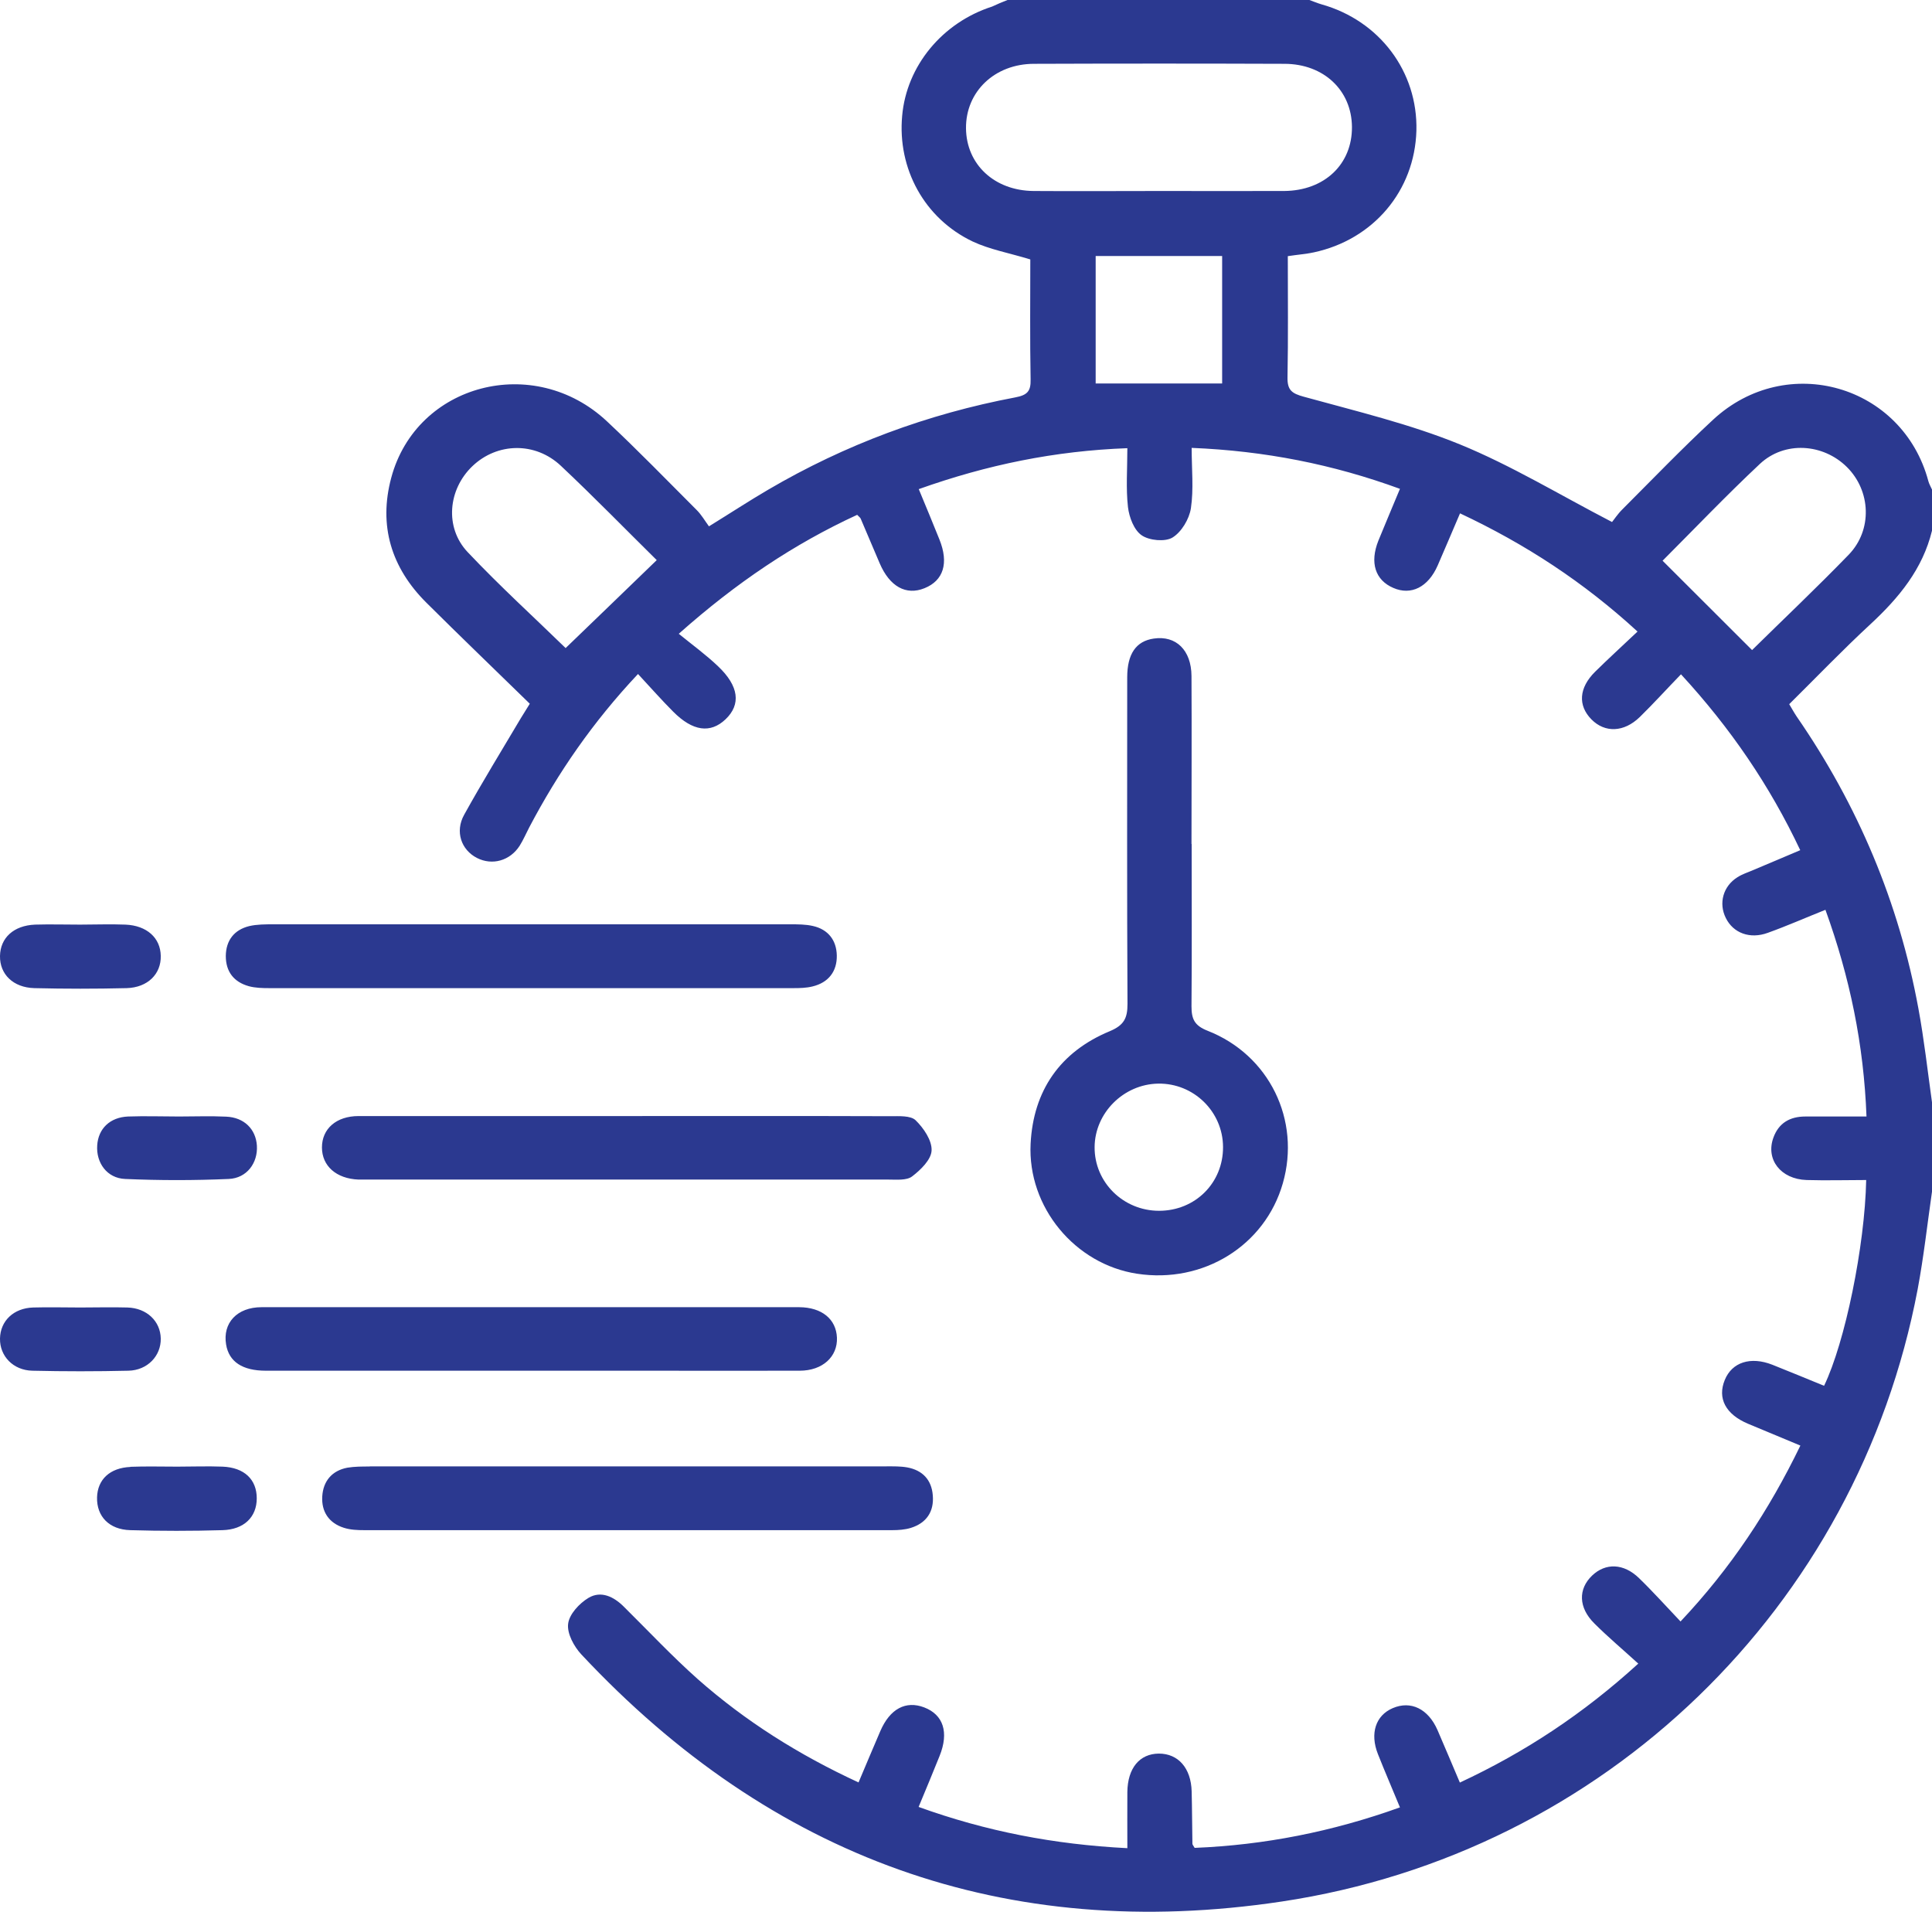 <svg width="95" height="94" viewBox="0 0 95 94" fill="none" xmlns="http://www.w3.org/2000/svg">
<path d="M95 58.594C94.77 60.196 94.592 61.805 94.295 63.392C91.334 79.007 78.917 91.109 63.027 93.497C49.437 95.54 37.926 91.33 28.589 81.351C28.226 80.962 27.877 80.322 27.936 79.845C27.988 79.374 28.485 78.838 28.938 78.566C29.554 78.199 30.185 78.507 30.682 79.007C31.884 80.197 33.042 81.432 34.304 82.556C36.642 84.621 39.269 86.281 42.216 87.641C42.579 86.781 42.928 85.951 43.285 85.121C43.76 84.018 44.539 83.607 45.444 83.952C46.387 84.312 46.669 85.179 46.201 86.34C45.875 87.156 45.533 87.972 45.17 88.846C48.487 90.044 51.827 90.69 55.434 90.874C55.434 89.919 55.427 89.015 55.434 88.111C55.449 86.936 56.035 86.23 56.985 86.223C57.935 86.223 58.566 86.936 58.596 88.082C58.618 88.942 58.618 89.794 58.633 90.654C58.633 90.705 58.685 90.757 58.744 90.859C62.166 90.72 65.505 90.066 68.838 88.868C68.467 87.964 68.096 87.112 67.754 86.245C67.354 85.231 67.643 84.349 68.482 83.989C69.372 83.607 70.226 84.018 70.686 85.069C71.05 85.907 71.398 86.745 71.784 87.648C74.998 86.149 77.848 84.268 80.557 81.799C79.793 81.101 79.065 80.491 78.397 79.823C77.611 79.044 77.596 78.132 78.286 77.471C78.947 76.839 79.837 76.861 80.594 77.596C81.277 78.257 81.915 78.97 82.635 79.727C85.107 77.104 86.984 74.267 88.528 71.078C87.638 70.704 86.791 70.358 85.953 70.005C84.854 69.543 84.439 68.756 84.81 67.853C85.166 66.978 86.079 66.684 87.148 67.103C88.001 67.441 88.847 67.794 89.693 68.139C90.725 66.001 91.697 61.269 91.764 58.021C90.792 58.021 89.812 58.05 88.832 58.021C87.556 57.977 86.814 57.007 87.2 55.941C87.459 55.221 88.009 54.898 88.773 54.898C89.753 54.898 90.732 54.898 91.779 54.898C91.645 51.356 90.963 48.064 89.76 44.735C88.781 45.125 87.868 45.529 86.925 45.867C86.042 46.19 85.225 45.874 84.862 45.139C84.498 44.412 84.728 43.574 85.433 43.133C85.663 42.986 85.93 42.898 86.19 42.788C86.955 42.465 87.712 42.149 88.521 41.803C87.022 38.629 85.099 35.807 82.657 33.155C81.945 33.889 81.307 34.595 80.631 35.256C79.852 36.013 78.917 36.042 78.256 35.374C77.581 34.69 77.633 33.823 78.434 33.03C79.088 32.383 79.77 31.766 80.52 31.053C77.878 28.628 75.028 26.762 71.792 25.241C71.406 26.137 71.057 26.975 70.693 27.805C70.226 28.871 69.387 29.29 68.511 28.907C67.621 28.525 67.346 27.666 67.777 26.585C68.111 25.762 68.459 24.954 68.838 24.036C65.543 22.831 62.195 22.169 58.596 22.022C58.596 23.066 58.7 24.043 58.559 24.991C58.477 25.52 58.099 26.159 57.653 26.431C57.289 26.652 56.51 26.578 56.139 26.321C55.761 26.064 55.523 25.432 55.464 24.932C55.36 24.006 55.434 23.058 55.434 22.037C51.864 22.169 48.539 22.853 45.177 24.05C45.533 24.91 45.867 25.711 46.194 26.527C46.661 27.688 46.394 28.547 45.459 28.922C44.554 29.29 43.745 28.841 43.255 27.695C42.943 26.968 42.631 26.233 42.32 25.498C42.297 25.447 42.238 25.41 42.149 25.314C39.039 26.747 36.212 28.643 33.376 31.163C34.044 31.707 34.712 32.192 35.306 32.758C36.338 33.735 36.442 34.639 35.677 35.367C34.935 36.072 34.067 35.962 33.102 34.992C32.515 34.404 31.974 33.787 31.372 33.14C29.153 35.499 27.439 37.99 26.021 40.687C25.865 40.988 25.732 41.296 25.554 41.583C25.079 42.325 24.203 42.568 23.453 42.185C22.681 41.789 22.362 40.892 22.823 40.062C23.713 38.453 24.678 36.888 25.613 35.308C25.739 35.102 25.865 34.896 26.051 34.602C24.351 32.942 22.644 31.303 20.967 29.635C19.238 27.916 18.607 25.843 19.238 23.492C20.477 18.863 26.259 17.349 29.851 20.722C31.358 22.133 32.79 23.61 34.252 25.072C34.49 25.307 34.66 25.608 34.861 25.88C35.944 25.211 36.842 24.623 37.77 24.08C41.555 21.861 45.615 20.354 49.927 19.539C50.506 19.428 50.691 19.245 50.677 18.664C50.64 16.651 50.662 14.637 50.662 12.756C49.63 12.44 48.673 12.271 47.827 11.874C45.452 10.743 44.123 8.289 44.361 5.695C44.576 3.241 46.335 1.11 48.784 0.323C49.036 0.206 49.289 0.096 49.541 0C54.492 0 59.434 0 64.385 0C64.585 0.073 64.778 0.154 64.979 0.213C67.836 1.014 69.721 3.527 69.647 6.422C69.565 9.376 67.532 11.786 64.593 12.411C64.207 12.492 63.813 12.521 63.324 12.595C63.324 14.608 63.346 16.585 63.309 18.569C63.301 19.186 63.524 19.348 64.118 19.509C66.701 20.222 69.328 20.847 71.792 21.853C74.308 22.882 76.661 24.315 79.266 25.667C79.355 25.564 79.54 25.277 79.778 25.042C81.255 23.565 82.709 22.052 84.238 20.634C87.86 17.283 93.56 18.929 94.822 23.661C94.859 23.8 94.941 23.933 95 24.072V26.093C94.54 27.982 93.375 29.392 91.979 30.686C90.606 31.957 89.315 33.302 87.979 34.624C88.12 34.859 88.224 35.05 88.343 35.227C91.363 39.599 93.375 44.383 94.332 49.592C94.614 51.121 94.785 52.664 95 54.2V58.608V58.594ZM57.03 9.391C59.071 9.391 61.104 9.398 63.145 9.391C65.127 9.376 66.493 8.076 66.478 6.239C66.463 4.446 65.097 3.145 63.168 3.138C59.063 3.123 54.952 3.123 50.847 3.138C48.903 3.138 47.485 4.512 47.5 6.305C47.515 8.083 48.895 9.376 50.825 9.391C52.896 9.406 54.967 9.391 57.03 9.391ZM27.817 31.861C29.331 30.407 30.801 28.981 32.293 27.541C30.779 26.049 29.213 24.44 27.58 22.904C26.318 21.714 24.448 21.758 23.231 22.919C22.036 24.058 21.85 25.931 22.993 27.144C24.589 28.834 26.318 30.407 27.817 31.869V31.861ZM81.752 27.57C83.251 29.069 84.698 30.509 86.153 31.964C87.667 30.473 89.322 28.907 90.903 27.276C92.083 26.056 91.994 24.131 90.814 22.963C89.641 21.802 87.749 21.677 86.539 22.808C84.862 24.381 83.273 26.049 81.752 27.57ZM60.095 12.587H53.876V18.855H60.095V12.587ZM58.596 41.495C58.596 44.155 58.611 46.815 58.588 49.475C58.588 50.092 58.722 50.423 59.375 50.68C62.418 51.87 63.969 55.081 63.079 58.182C62.203 61.246 59.167 63.128 55.909 62.628C52.866 62.165 50.521 59.358 50.677 56.235C50.81 53.627 52.124 51.716 54.573 50.702C55.271 50.408 55.441 50.063 55.441 49.365C55.412 44.015 55.427 38.658 55.427 33.309C55.427 32.148 55.865 31.523 56.733 31.398C57.824 31.237 58.581 31.964 58.588 33.243C58.603 35.998 58.588 38.747 58.588 41.502L58.596 41.495ZM60.139 56.397C60.132 54.655 58.692 53.252 56.948 53.281C55.248 53.311 53.838 54.721 53.824 56.397C53.809 58.131 55.234 59.534 56.993 59.534C58.774 59.534 60.147 58.16 60.139 56.397ZM13.449 45.448C13.048 45.448 12.632 45.448 12.254 45.536C11.511 45.72 11.111 46.242 11.103 47.006C11.103 47.777 11.497 48.284 12.232 48.49C12.551 48.578 12.907 48.586 13.241 48.586C21.835 48.586 30.43 48.586 39.024 48.586C39.329 48.586 39.648 48.578 39.945 48.505C40.746 48.314 41.162 47.755 41.147 46.977C41.132 46.242 40.731 45.698 39.967 45.529C39.611 45.448 39.232 45.448 38.861 45.448C34.623 45.448 30.393 45.448 26.155 45.448C21.917 45.448 17.686 45.448 13.449 45.448ZM23.995 64.274C20.284 64.274 16.573 64.274 12.862 64.274C11.653 64.274 10.94 65.053 11.118 66.111C11.259 66.956 11.92 67.397 13.07 67.397C19.319 67.397 25.561 67.397 31.81 67.397C34.312 67.397 36.82 67.404 39.321 67.397C40.449 67.397 41.191 66.706 41.154 65.773C41.117 64.862 40.412 64.281 39.299 64.274C34.905 64.274 30.519 64.274 26.125 64.274C25.413 64.274 24.7 64.274 23.995 64.274ZM29.317 54.876C25.42 54.876 21.524 54.876 17.635 54.876C16.529 54.876 15.831 55.508 15.831 56.419C15.831 57.33 16.536 57.955 17.627 57.999C17.783 57.999 17.939 57.999 18.087 57.999C26.622 57.999 35.15 57.999 43.685 57.999C44.079 57.999 44.583 58.05 44.85 57.844C45.274 57.521 45.793 57.014 45.808 56.566C45.83 56.073 45.415 55.464 45.021 55.081C44.776 54.846 44.205 54.883 43.782 54.883C39.514 54.868 35.247 54.876 30.986 54.876C30.43 54.876 29.873 54.876 29.317 54.876ZM18.184 72.107C17.813 72.107 17.434 72.107 17.078 72.166C16.314 72.313 15.89 72.835 15.846 73.577C15.801 74.319 16.165 74.885 16.907 75.12C17.226 75.223 17.575 75.237 17.909 75.237C26.563 75.237 35.217 75.237 43.871 75.237C44.175 75.237 44.494 75.215 44.784 75.127C45.563 74.885 45.934 74.319 45.867 73.525C45.808 72.768 45.37 72.291 44.606 72.151C44.272 72.092 43.93 72.1 43.589 72.1C39.351 72.1 35.12 72.1 30.883 72.1C26.645 72.1 22.414 72.1 18.176 72.1L18.184 72.107ZM1.722 45.463C0.668 45.507 0.015 46.117 0 47.006C-0.015 47.902 0.646 48.556 1.685 48.586C3.199 48.623 4.713 48.623 6.227 48.586C7.266 48.556 7.927 47.888 7.905 46.998C7.89 46.117 7.222 45.507 6.168 45.463C5.426 45.433 4.683 45.463 3.941 45.463C3.199 45.463 2.457 45.441 1.715 45.463H1.722ZM1.633 64.289C0.668 64.318 0.015 64.95 0 65.817C-0.015 66.677 0.646 67.375 1.589 67.397C3.162 67.434 4.743 67.434 6.316 67.397C7.259 67.375 7.919 66.662 7.905 65.817C7.89 64.965 7.222 64.318 6.264 64.289C5.492 64.267 4.721 64.289 3.949 64.289C3.177 64.289 2.405 64.267 1.633 64.289ZM6.301 54.898C5.403 54.934 4.832 55.5 4.78 56.316C4.721 57.168 5.255 57.932 6.153 57.969C7.845 58.043 9.552 58.043 11.244 57.969C12.142 57.932 12.684 57.176 12.632 56.331C12.58 55.522 12.009 54.942 11.118 54.905C10.346 54.868 9.574 54.898 8.803 54.898C7.971 54.898 7.133 54.868 6.301 54.898ZM6.413 72.129C5.403 72.173 4.795 72.746 4.772 73.628C4.75 74.554 5.359 75.208 6.405 75.237C7.919 75.281 9.433 75.281 10.94 75.237C12.001 75.208 12.625 74.591 12.625 73.672C12.625 72.746 12.016 72.159 10.947 72.114C10.205 72.085 9.463 72.114 8.721 72.114C7.949 72.114 7.177 72.092 6.405 72.122L6.413 72.129Z" fill="#2B3990"/>
</svg>
